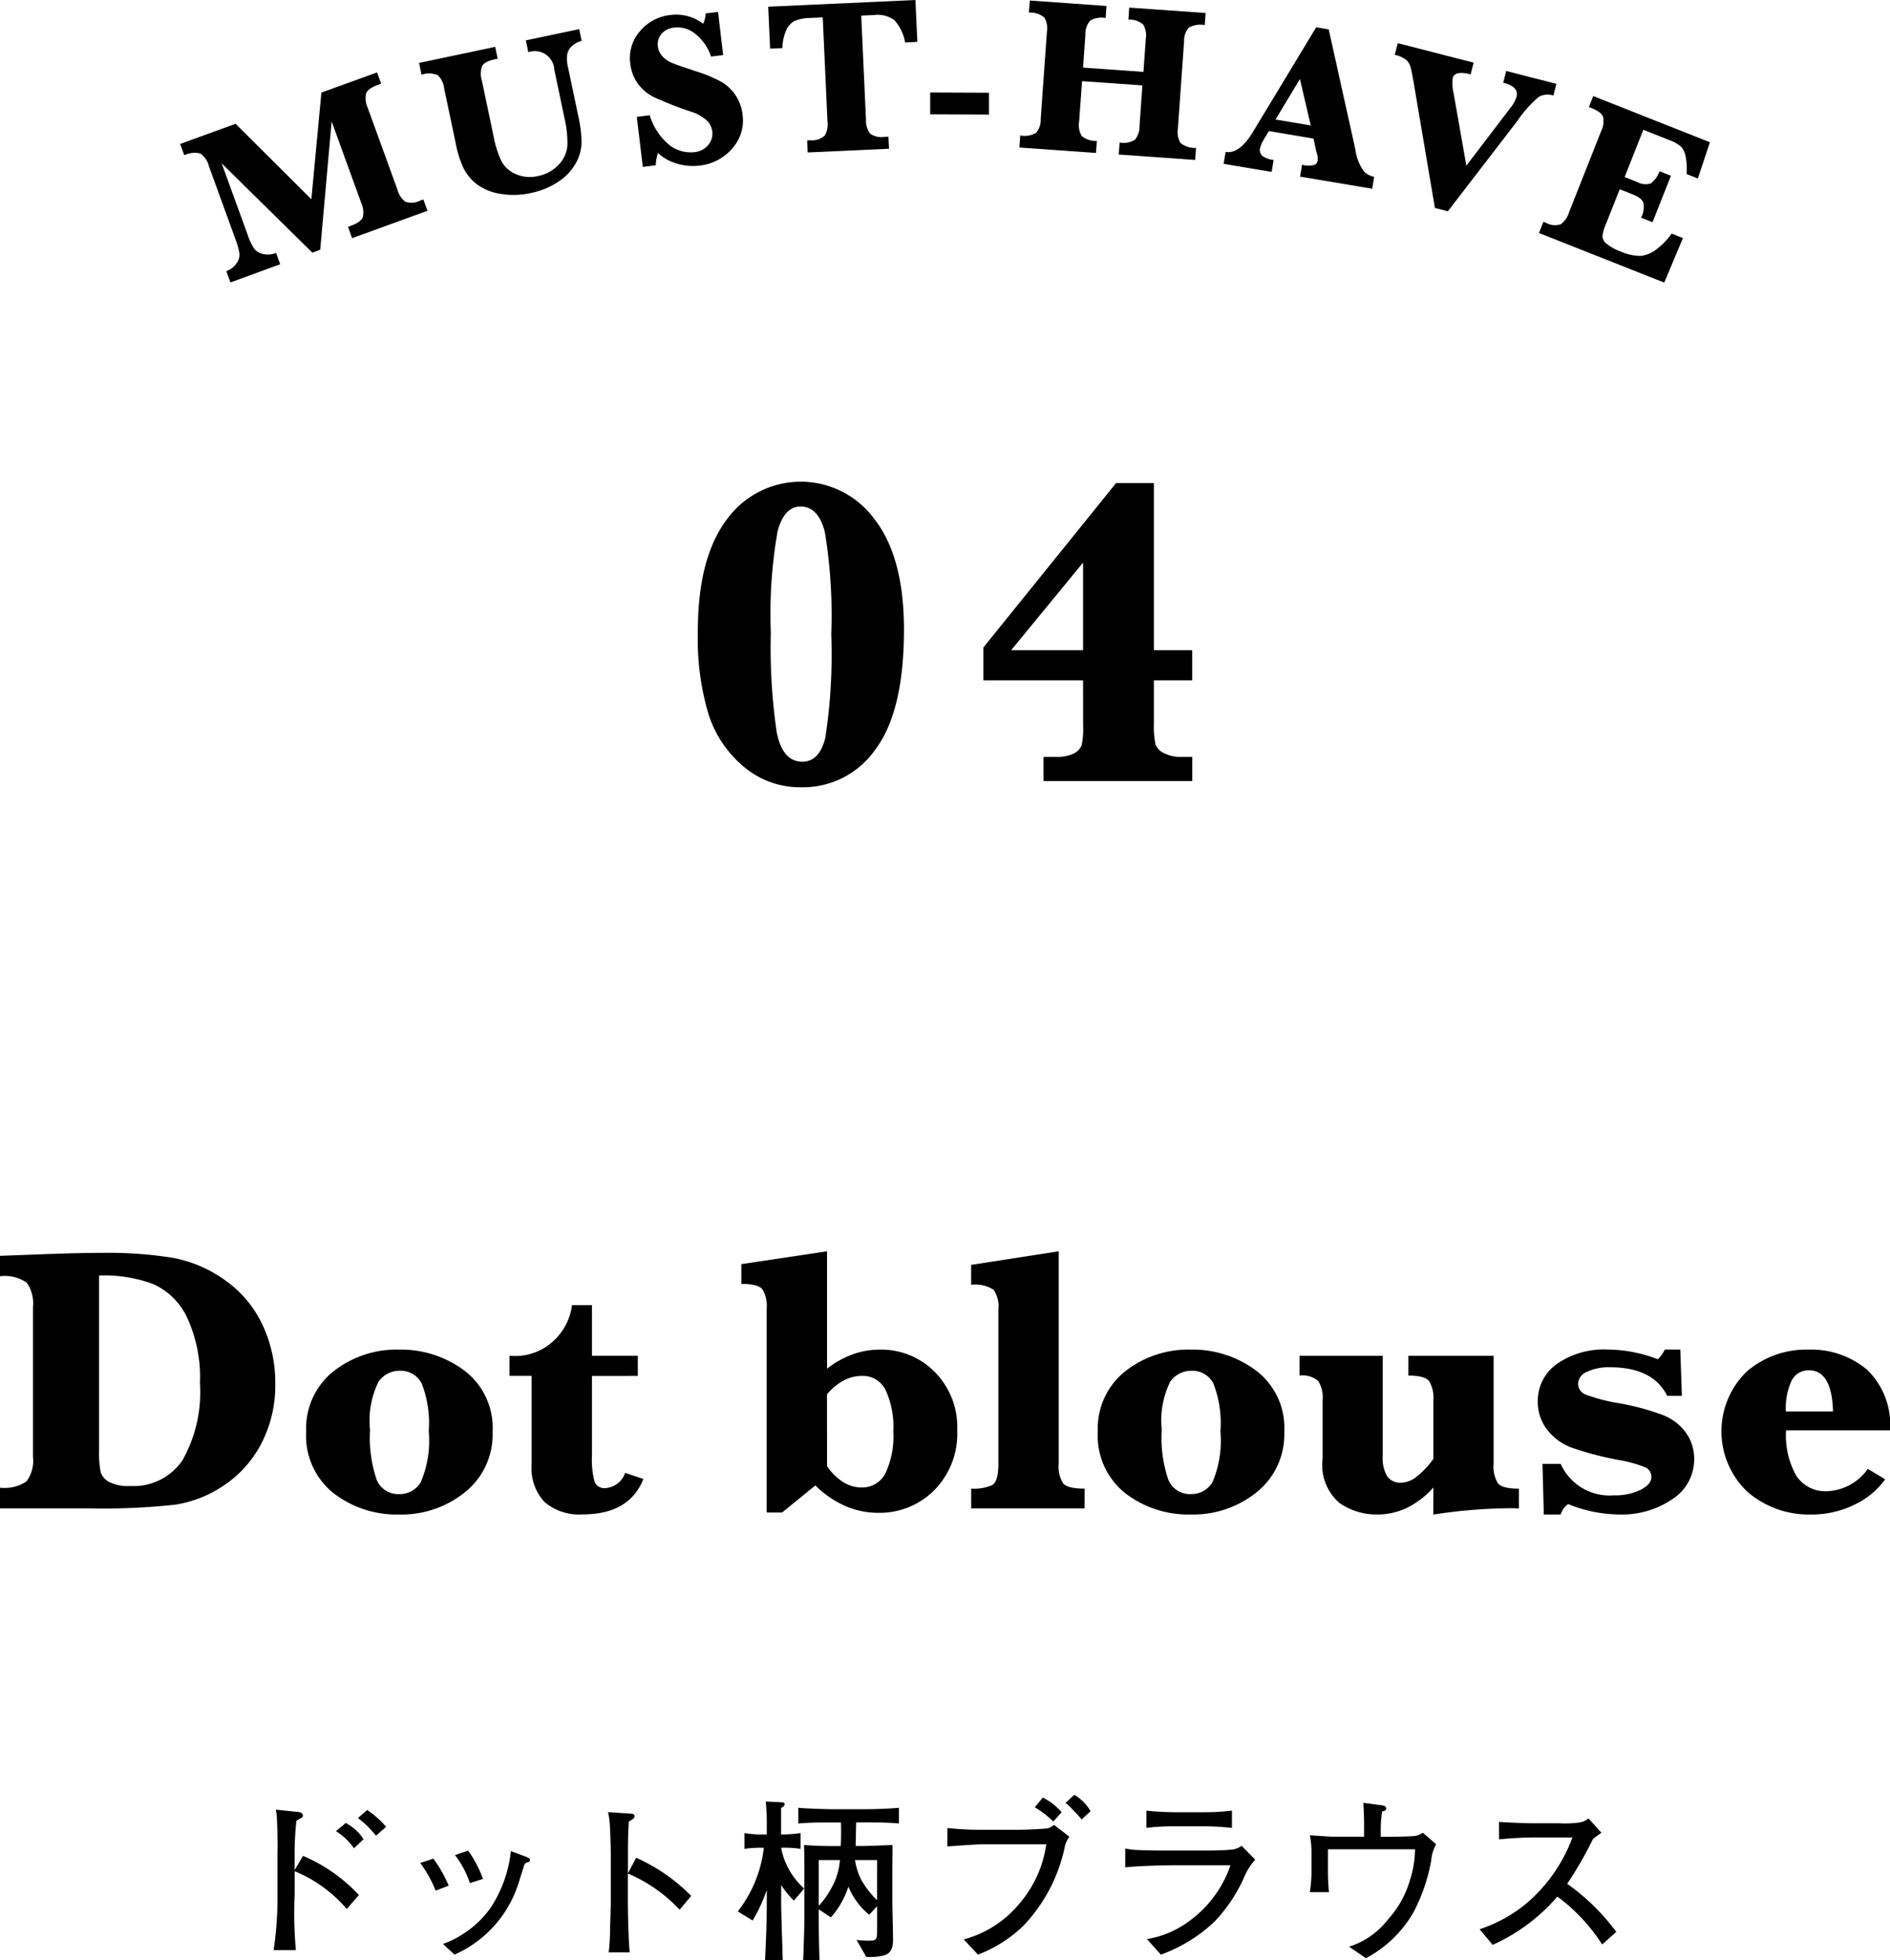 <svg xmlns="http://www.w3.org/2000/svg" width="118.92" height="123.311" viewBox="0 0 118.92 123.311"><title>アセット 73</title><g id="f7b416c1-2202-4b43-bf34-2c9777755692" data-name="レイヤー 2"><g id="b6dd12f3-f0f5-41db-b2e2-36b6df719315" data-name="レイヤー 6"><path d="M21.819,120.087a8.612,8.612,0,0,0-3.278-2.376v1.431a25.935,25.935,0,0,0,.077,3.53h-1.4a22.181,22.181,0,0,0,.241-3.465v-2.4c0-.111.011-.595.011-.694,0-.528-.043-1.837-.066-2a2.038,2.038,0,0,1-.044-.274l1.375.142c.143.011.319.067.319.22a.15.15,0,0,1-.088.154,2.4,2.4,0,0,0-.319.187,20.976,20.976,0,0,0-.11,2.233v.87l.528-.9a10.369,10.369,0,0,1,3.52,2.464Zm.452-3.816a3.817,3.817,0,0,0-1.133-1.079l.615-.516a3.021,3.021,0,0,1,1.122,1.022Zm1.384-.792a5.957,5.957,0,0,0-1.133-1.112l.584-.506a5.929,5.929,0,0,1,1.188,1.056Z"/><path d="M27.409,118.933a7.4,7.4,0,0,0-.969-1.739l.827-.275a8.362,8.362,0,0,1,.966,1.7Zm5.809-1.793a.377.377,0,0,0-.21.131c-.032.055-.352,1.123-.429,1.332a7.308,7.308,0,0,1-3.982,4.355l-.726-.671a6.332,6.332,0,0,0,3-2.277,8.028,8.028,0,0,0,1.275-3.564l.859.32c.22.076.341.153.341.242S33.294,117.117,33.218,117.14Zm-3.653,1.319a5.888,5.888,0,0,0-.935-1.76l.825-.286a7.456,7.456,0,0,1,.935,1.782Z"/><path d="M42.761,120.131a9.6,9.6,0,0,0-3.256-2.277v1.827c0,.648.044,2.573.121,3.134H38.3a14.341,14.341,0,0,0,.088-1.617c.011-.253.044-1.364.044-1.594v-2.872c0-.428-.033-1.606-.067-2.013a4.491,4.491,0,0,0-.109-.726l1.463.1c.066,0,.209.022.209.166,0,.109-.121.186-.363.329-.044.683-.055,1.364-.055,2.035v1.222l.517-.98a11.326,11.326,0,0,1,3.465,2.4Z"/><path d="M49.952,119.56a5.9,5.9,0,0,1-.8-.98V119.7c0,.638.079,2.838.1,3.609H48.138c.065-1.442.109-2.4.109-3.664v-.758a10.036,10.036,0,0,1-.891,1.924l-.935-.572a7.923,7.923,0,0,0,1.639-4,6.882,6.882,0,0,0-1.221.067v-.991a7.634,7.634,0,0,0,1.178.088h.23v-.539a13.859,13.859,0,0,0-.066-1.54l1.011.055c.066,0,.176.012.176.121s-.121.176-.221.231V115.4a8.582,8.582,0,0,0,1.223-.088v.991a7.154,7.154,0,0,0-1.223-.067A4.585,4.585,0,0,0,50.6,118.8Zm4.5-4.917h-.582c-.022.957-.022,1.066-.033,1.484h.341c.363,0,1.54-.044,1.979-.065,0,.1-.011,1.319-.011,1.814v1.64c0,.395.044,2.167.044,2.518,0,.748-.308.957-.824,1.024a3.652,3.652,0,0,1-.858.044l-.616-1.068a5.744,5.744,0,0,0,.748.044c.55,0,.55-.033.55-.857v-1.31l-.5.539a4.543,4.543,0,0,1-1.308-1.77,5.45,5.45,0,0,1-1.1,1.935l-.77-.506v.308c0,.693.022,2.189.054,2.894H50.535c.023-.5.077-2.1.077-2.608V118.1c0-.474,0-1.618-.021-2.035.637.043,1.032.065,1.945.065H52.9c.012-.165.034-.792.012-1.484h-.572c-.684,0-1.485,0-2.112.065v-.989c.385.044,1.8.088,2.112.088H54.45c.837,0,1.793-.056,2.112-.088v.989C55.913,114.643,55.089,114.643,54.45,114.643Zm-2.937,2.365v2.882a5.3,5.3,0,0,0,.749-1.035,4.216,4.216,0,0,0,.583-1.847Zm3.675,0H53.8a4.02,4.02,0,0,0,.407,1.275,5.921,5.921,0,0,0,.98,1.254Z"/><path d="M67.011,116.105a10.2,10.2,0,0,1-2.641,5.06,8.433,8.433,0,0,1-2.838,1.793l-.89-.957a6.793,6.793,0,0,0,3.475-2.222,7.279,7.279,0,0,0,1.716-3.761h-4c-.341,0-1.562.087-2.013.121-.065,0-.176.01-.209.01v-1.155a19.107,19.107,0,0,0,2.234.11h2.287c.551,0,1.672-.066,1.771-.087a1.008,1.008,0,0,0,.418-.221l.968.748A1.554,1.554,0,0,0,67.011,116.105Zm-.738-1.518a6.079,6.079,0,0,0-1.166-.9l.506-.606A3.748,3.748,0,0,1,66.8,114Zm1.783-.132c-.133-.186-.529-.583-.8-.869a.922.922,0,0,0-.221-.165l.561-.517a2.865,2.865,0,0,1,1.023,1.034Z"/><path d="M78.259,118.141a9.876,9.876,0,0,1-1.826,2.727,9.718,9.718,0,0,1-3.388,2.09l-.88-.979a6.036,6.036,0,0,0,2.65-1.122,7.233,7.233,0,0,0,2.608-3.52H73.937c-.827,0-2.344.044-3.136.132v-1.188a4.29,4.29,0,0,0,.583.088c.528.033,1.551.044,1.991.044H76c.352,0,1.11-.021,1.431-.055a1.293,1.293,0,0,0,.692-.242l.858.869A3.9,3.9,0,0,0,78.259,118.141ZM75.7,114.885H73.925a13.994,13.994,0,0,0-1.793.1V113.9c.616.077,1.517.1,1.793.1H75.7a14.348,14.348,0,0,0,1.815-.1v1.088A16.85,16.85,0,0,0,75.7,114.885Z"/><path d="M90.054,117.029a11.2,11.2,0,0,1-1.111,3.256,7.507,7.507,0,0,1-3,2.9l-1.056-.726a5.008,5.008,0,0,0,2.465-1.737,6.183,6.183,0,0,0,1.352-2.42,6.377,6.377,0,0,0,.33-1.97H83.554v1.243a14.177,14.177,0,0,0,.065,1.452h-1.2a9.482,9.482,0,0,0,.1-1.143v-1.233a5.671,5.671,0,0,0-.1-1.2c1.166.077,1.287.088,1.418.088h1.992v-.8c0-.44-.022-.88-.045-1.331l1.133.154c.1.011.3.034.3.2,0,.142-.176.175-.252.186a7.656,7.656,0,0,0-.088,1.056v.539h.418c.539,0,1.121-.011,1.484-.032a1.277,1.277,0,0,0,.748-.221l.836.727A2.458,2.458,0,0,0,90.054,117.029Z"/><path d="M100.808,122.32a11.3,11.3,0,0,0-2.817-3.013,11.618,11.618,0,0,1-4.069,3.035l-.825-.979a9.213,9.213,0,0,0,2.859-1.551,9.993,9.993,0,0,0,2.982-4.224H96.979a23.853,23.853,0,0,0-2.662.121v-1.1c.353.034,1.705.088,2.157.088h1.617a6.853,6.853,0,0,0,1.32-.054,1.184,1.184,0,0,0,.539-.253l.814.9c-.209.144-.275.2-.529.385a23.627,23.627,0,0,1-1.627,2.827,13.733,13.733,0,0,1,3.09,3.025Z"/><path d="M0,94.886v-1.3a2.5,2.5,0,0,0,1.664-.393,2.165,2.165,0,0,0,.41-1.552V82.229a2.278,2.278,0,0,0-.386-1.535A2.416,2.416,0,0,0,0,80.284V79l1.91-.07q2.883-.117,4.524-.117a25.47,25.47,0,0,1,4.459.316,8.207,8.207,0,0,1,3.246,1.389,7.134,7.134,0,0,1,2.355,2.777,8.5,8.5,0,0,1,.826,3.756,7.907,7.907,0,0,1-.873,3.75A7.091,7.091,0,0,1,14.1,93.433a7.455,7.455,0,0,1-3.059,1.218,41.222,41.222,0,0,1-5.32.235ZM6.234,80.237V91.183a6.486,6.486,0,0,0,.1,1.418,1.075,1.075,0,0,0,.527.621,2.626,2.626,0,0,0,1.319.257,3.719,3.719,0,0,0,3.3-1.617,8.685,8.685,0,0,0,1.1-4.84,8.964,8.964,0,0,0-.808-4.142,4.336,4.336,0,0,0-2.1-2.092A8.885,8.885,0,0,0,6.234,80.237Z"/><path d="M19.264,90.058a4.585,4.585,0,0,1,1.711-3.786A6.4,6.4,0,0,1,25.111,84.9a6.649,6.649,0,0,1,4.125,1.33,4.521,4.521,0,0,1,1.758,3.838,4.647,4.647,0,0,1-1.723,3.791A6.363,6.363,0,0,1,25.1,95.272a6.5,6.5,0,0,1-4.114-1.341A4.618,4.618,0,0,1,19.264,90.058Zm4.019-.118a8.279,8.279,0,0,0,.416,3.147,1.47,1.47,0,0,0,1.447.9,1.529,1.529,0,0,0,1.331-.75,6.636,6.636,0,0,0,.5-3.2,6.885,6.885,0,0,0-.446-3.017,1.5,1.5,0,0,0-1.406-.791,1.618,1.618,0,0,0-1.3.673A5.52,5.52,0,0,0,23.283,89.94Z"/><path d="M37.248,86.554v5a5.322,5.322,0,0,0,.164,1.658.658.658,0,0,0,.68.4,1.408,1.408,0,0,0,1.242-.961l1.148.387q-.889,2.226-3.808,2.226a3.352,3.352,0,0,1-2.414-.779,3.105,3.105,0,0,1-.809-2.338v-5.6H32.057V85.288l.293.012a3.506,3.506,0,0,0,2.425-.9,3.728,3.728,0,0,0,1.219-2.3h1.254v3.187h2.883v1.266Z"/><path d="M51.3,93.444l-2.086,1.7H48.24V82.323a1.994,1.994,0,0,0-.275-1.224q-.276-.335-1.319-.334V79.522l5.391-.808V86.1a5.858,5.858,0,0,1,1.606-.9,5.056,5.056,0,0,1,1.722-.3,4.721,4.721,0,0,1,3.446,1.4,4.919,4.919,0,0,1,1.418,3.662,5.058,5.058,0,0,1-1.448,3.785,4.832,4.832,0,0,1-3.51,1.418,5.186,5.186,0,0,1-2.1-.434A6.312,6.312,0,0,1,51.3,93.444Zm.738-1.207a3.647,3.647,0,0,0,1.02,1,2.119,2.119,0,0,0,1.136.334,1.636,1.636,0,0,0,1.512-.879,5.432,5.432,0,0,0,.5-2.636,5.509,5.509,0,0,0-.492-2.631,1.594,1.594,0,0,0-1.477-.873,2.445,2.445,0,0,0-1.148.287,3.617,3.617,0,0,0-1.055.873Z"/><path d="M66.615,78.714V92.085a1.958,1.958,0,0,0,.281,1.23q.282.329,1.348.329v1.242H61.107V93.644a2.848,2.848,0,0,0,1.325-.223q.385-.224.386-1.336V82.37a1.84,1.84,0,0,0-.3-1.236,2.117,2.117,0,0,0-1.413-.311V79.569Z"/><path d="M69.076,90.058a4.585,4.585,0,0,1,1.711-3.786A6.41,6.41,0,0,1,74.924,84.9a6.649,6.649,0,0,1,4.125,1.33,4.521,4.521,0,0,1,1.758,3.838,4.65,4.65,0,0,1-1.723,3.791,6.364,6.364,0,0,1-4.172,1.412A6.494,6.494,0,0,1,70.8,93.931,4.616,4.616,0,0,1,69.076,90.058Zm4.02-.118a8.259,8.259,0,0,0,.416,3.147,1.468,1.468,0,0,0,1.447.9,1.527,1.527,0,0,0,1.33-.75,6.636,6.636,0,0,0,.5-3.2,6.888,6.888,0,0,0-.445-3.017,1.5,1.5,0,0,0-1.406-.791,1.616,1.616,0,0,0-1.3.673A5.511,5.511,0,0,0,73.1,89.94Z"/><path d="M90.188,93.573a5.387,5.387,0,0,1-1.647,1.272,4.321,4.321,0,0,1-1.9.427,4.089,4.089,0,0,1-2.362-.726,3.147,3.147,0,0,1-1.06-2.777v-3.68a1.932,1.932,0,0,0-.287-1.231,1.548,1.548,0,0,0-1.166-.328V85.288H87v6.27a2.342,2.342,0,0,0,.281,1.312,1.015,1.015,0,0,0,.891.4,1.631,1.631,0,0,0,.961-.375,5.345,5.345,0,0,0,1.055-1.125v-3.68a2,2,0,0,0-.276-1.219q-.275-.339-1.3-.34V85.288h5.367v6.8a1.992,1.992,0,0,0,.276,1.225q.274.333,1.318.334v1.242c-.211-.008-.4-.012-.574-.012a32.857,32.857,0,0,0-4.816.4Z"/><path d="M97.137,95.272l-.082-3.187H98.2a3.362,3.362,0,0,0,3.352,1.98,3.606,3.606,0,0,0,1.687-.351q.669-.352.668-.8a.659.659,0,0,0-.363-.6,7.818,7.818,0,0,0-1.676-.468,20.282,20.282,0,0,1-2.976-.78,3.457,3.457,0,0,1-1.547-1.136,2.81,2.81,0,0,1-.586-1.752,2.841,2.841,0,0,1,1.195-2.373,5.155,5.155,0,0,1,3.2-.909,8.833,8.833,0,0,1,3.153.61,2.112,2.112,0,0,0,.445-.61h.973l.1,2.907H104.9q-.9-1.794-3.6-1.793a3.16,3.16,0,0,0-1.442.287.843.843,0,0,0-.562.732.729.729,0,0,0,.457.692,11.192,11.192,0,0,0,2.18.562,15.682,15.682,0,0,1,2.713.738,3.246,3.246,0,0,1,1.429,1.1,2.773,2.773,0,0,1,.522,1.67,2.962,2.962,0,0,1-1.36,2.508,5.632,5.632,0,0,1-3.363.972,8.788,8.788,0,0,1-3.211-.656,1.372,1.372,0,0,0-.469.656Z"/><path d="M112.381,89.976a5.159,5.159,0,0,0,.65,2.871,2.2,2.2,0,0,0,1.951.961,3.3,3.3,0,0,0,2.543-1.407l1.09.657a5.008,5.008,0,0,1-1.916,1.588,6.072,6.072,0,0,1-2.76.626,5.907,5.907,0,0,1-3.972-1.412,5.239,5.239,0,0,1-.053-7.588,5.718,5.718,0,0,1,3.85-1.371,5.446,5.446,0,0,1,3.709,1.26,4.787,4.787,0,0,1,1.447,3.815Zm-.012-1.184h2.965q-.07-2.591-1.512-2.59a1.177,1.177,0,0,0-1.09.645A4.075,4.075,0,0,0,112.369,88.792Z"/><path d="M43.908,39.736q0-4.621,1.8-7.027a5.745,5.745,0,0,1,9.331-.027q1.839,2.379,1.839,6.918,0,5.127-1.784,7.526a5.565,5.565,0,0,1-4.683,2.4,5.481,5.481,0,0,1-3.6-1.285,7.129,7.129,0,0,1-2.228-3.3A16.672,16.672,0,0,1,43.908,39.736Zm4.594.028a36.748,36.748,0,0,0,.369,6.3q.369,1.852,1.613,1.852,1.066,0,1.443-1.49a34.335,34.335,0,0,0,.376-6.535,32.27,32.27,0,0,0-.4-6.406q-.4-1.62-1.538-1.62-1.011,0-1.435,1.538A29.788,29.788,0,0,0,48.5,39.764Z"/><path d="M68.148,42.8H61.873V40.734l8.354-10.349h2.378V40.9h2.407v1.9H72.605v2.748a5.356,5.356,0,0,0,.1,1.278,1.018,1.018,0,0,0,.527.547,2.221,2.221,0,0,0,1.086.239h.7v1.518H65.66V47.611h.7a2.487,2.487,0,0,0,1.231-.225,1.017,1.017,0,0,0,.465-.506,4.746,4.746,0,0,0,.095-1.21Zm0-1.9V35.389L63.623,40.9Z"/><path d="M19.654,15.893l-5.706-5.616,1.637,4.5a3.644,3.644,0,0,0,.407.86.924.924,0,0,0,.565.343,1.392,1.392,0,0,0,.814-.07l.259.713L14.5,17.767l-.26-.713a1.273,1.273,0,0,0,.636-.475.928.928,0,0,0,.19-.629,4.548,4.548,0,0,0-.258-.921l-1.665-4.581a1.323,1.323,0,0,0-.547-.794,1.459,1.459,0,0,0-1,.114l-.26-.713,3.489-1.268,4.766,4.749.632-6.71,3.5-1.272.26.713L23.8,5.33q-.655.237-.764.55a1.415,1.415,0,0,0,.1.9l1.872,5.153a1.376,1.376,0,0,0,.5.758,1.188,1.188,0,0,0,.93-.072l.2-.073.259.714-4.742,1.722-.259-.712.174-.064q.649-.236.757-.548a1.412,1.412,0,0,0-.1-.9l-1.86-5.121-.719,8.072Z"/><path d="M26.525,4.7l-.157-.742,4.79-1.009.156.743-.154.032q-.675.143-.824.432a1.437,1.437,0,0,0-.019.906l.754,3.578a5.952,5.952,0,0,0,.485,1.505,1.81,1.81,0,0,0,.9.808,2.185,2.185,0,0,0,1.381.122,2.4,2.4,0,0,0,1.319-.718A1.948,1.948,0,0,0,35.7,9.165a6.6,6.6,0,0,0-.182-1.726L34.879,4.39a1.237,1.237,0,0,0-1.638-1.109l-.156-.742,3.357-.708.157.743a1.333,1.333,0,0,0-.568.29.919.919,0,0,0-.339.547,2.253,2.253,0,0,0,.051.838l.638,3.03A8.582,8.582,0,0,1,36.594,8.9a2.825,2.825,0,0,1-.335,1.315,3.291,3.291,0,0,1-1.091,1.19,4.763,4.763,0,0,1-1.752.733,4.98,4.98,0,0,1-1.956.051,3.3,3.3,0,0,1-1.457-.6,2.9,2.9,0,0,1-.84-1.018A6.157,6.157,0,0,1,28.7,9.136l-.754-3.579a1.315,1.315,0,0,0-.405-.83A1.411,1.411,0,0,0,26.525,4.7Z"/><path d="M40.446,10.5l-.378-3.149.815-.1a3.878,3.878,0,0,0,1.26,1.894,2.179,2.179,0,0,0,1.539.427,1.264,1.264,0,0,0,.887-.458,1.119,1.119,0,0,0,.248-.855,1.215,1.215,0,0,0-.3-.64A2.75,2.75,0,0,0,43.4,7a23.537,23.537,0,0,1-2.254-.889,2.794,2.794,0,0,1-.995-.827,2.58,2.58,0,0,1-.49-1.27,2.545,2.545,0,0,1,.616-2.061A2.878,2.878,0,0,1,42.157.948a2.8,2.8,0,0,1,2.09.548A1.848,1.848,0,0,0,44.4.845l.781-.094L45.5,3.466l-.76.091a3.046,3.046,0,0,0-.952-1.393,1.764,1.764,0,0,0-1.352-.43,1.2,1.2,0,0,0-.817.4.99.99,0,0,0-.225.785,1.113,1.113,0,0,0,.28.616,1.617,1.617,0,0,0,.608.423q.369.153,1.552.54a8.5,8.5,0,0,1,1.589.67,2.749,2.749,0,0,1,1.3,2.04,2.637,2.637,0,0,1-.658,2.141,3.131,3.131,0,0,1-2.053,1.069,3.445,3.445,0,0,1-1.431-.131A2.88,2.88,0,0,1,41.4,9.625a2.615,2.615,0,0,0-.14.773Z"/><path d="M51.768,1.094l-.779.035a2.605,2.605,0,0,0-1.017.2,1.218,1.218,0,0,0-.523.622,2.887,2.887,0,0,0-.221,1.074l-.772.036L48.336.422,57.6,0l.12,2.636-.772.035a2.763,2.763,0,0,0-.68-1.409,1.8,1.8,0,0,0-1.28-.315l-.8.036.3,6.542a1.385,1.385,0,0,0,.255.874,1.193,1.193,0,0,0,.917.208L55.9,8.6l.036.757-5.116.234-.034-.758.219-.01a1.161,1.161,0,0,0,.892-.3,1.4,1.4,0,0,0,.168-.886Z"/><path d="M62.228,7.208l-3.7-.016,0-1.374,3.7.016Z"/><path d="M68.083,5.105,67.9,7.648a1.337,1.337,0,0,0,.162.907,1.369,1.369,0,0,0,.952.31l-.054.757L64.141,9.28l.053-.757a1.466,1.466,0,0,0,.989-.16,1.25,1.25,0,0,0,.3-.885l.389-5.469a1.309,1.309,0,0,0-.165-.909,1.418,1.418,0,0,0-.969-.309L64.8.033l4.821.343-.054.757a1.4,1.4,0,0,0-.974.167,1.279,1.279,0,0,0-.3.88l-.147,2.073,3.8.269.148-2.073a1.347,1.347,0,0,0-.159-.9A1.317,1.317,0,0,0,71,1.234L71.05.478l4.807.34-.053.758a1.5,1.5,0,0,0-.994.155,1.247,1.247,0,0,0-.307.89L74.114,8.09A1.306,1.306,0,0,0,74.282,9a1.46,1.46,0,0,0,.973.306l-.054.756-4.807-.341.053-.757a1.345,1.345,0,0,0,.962-.172,1.311,1.311,0,0,0,.291-.877l.181-2.543Z"/><path d="M79.837,8.246l-.251.422a2.239,2.239,0,0,0-.3.643.5.5,0,0,0,.145.5,1.521,1.521,0,0,0,.706.253l-.125.749-3.021-.507.125-.748q.862.144,1.7-1.227l4-6.614.788.133,1.678,7.559a2.869,2.869,0,0,0,.557,1.393,1.278,1.278,0,0,0,.625.323l-.126.748L81.8,11.111l.126-.748a1.5,1.5,0,0,0,.781.01.369.369,0,0,0,.2-.275,1.094,1.094,0,0,0-.049-.446L82.8,9.429l-.151-.712Zm.42-.726,2.218.371L81.793,4.97Z"/><path d="M90.286,13.083l-1.3-7.673q-.156-.928-.235-1.2a.938.938,0,0,0-.28-.449,1.766,1.766,0,0,0-.711-.31l.188-.735L92.722,3.94l-.189.736q-1-.257-1.125.233a2.618,2.618,0,0,0,.056.967l.8,4.545,2.773-3.636a2.1,2.1,0,0,0,.388-.713q.156-.615-.843-.872l.189-.735,3.159.809-.189.736a1.158,1.158,0,0,0-.912.077,7.546,7.546,0,0,0-1.362,1.527L91.1,13.292Z"/><path d="M101.913,11.906l-.843,2.129a3.052,3.052,0,0,0-.246.826.656.656,0,0,0,.252.46,2.808,2.808,0,0,0,.879.491,3,3,0,0,0,1.325.283,2.043,2.043,0,0,0,1-.455,4.232,4.232,0,0,0,.9-.946l.712.283-1.177,2.8-7.881-3.12.279-.706.158.064a1.156,1.156,0,0,0,.931.092,1.423,1.423,0,0,0,.518-.74l2.023-5.11a1.379,1.379,0,0,0,.125-.9q-.106-.311-.737-.56l-.158-.063.273-.692,7.341,2.906-.756,2.281-.712-.281a4.049,4.049,0,0,0-.057-1.1,1.251,1.251,0,0,0-.3-.632A2.476,2.476,0,0,0,105,8.8L103.4,8.163l-1.178,2.975.8.317a1.074,1.074,0,0,0,.844.084,1.569,1.569,0,0,0,.551-.768l.718.286-1.157,2.922-.719-.284c.026-.052.044-.092.055-.118a1.552,1.552,0,0,0,.108-.728q-.037-.361-.68-.616Z"/></g></g></svg>